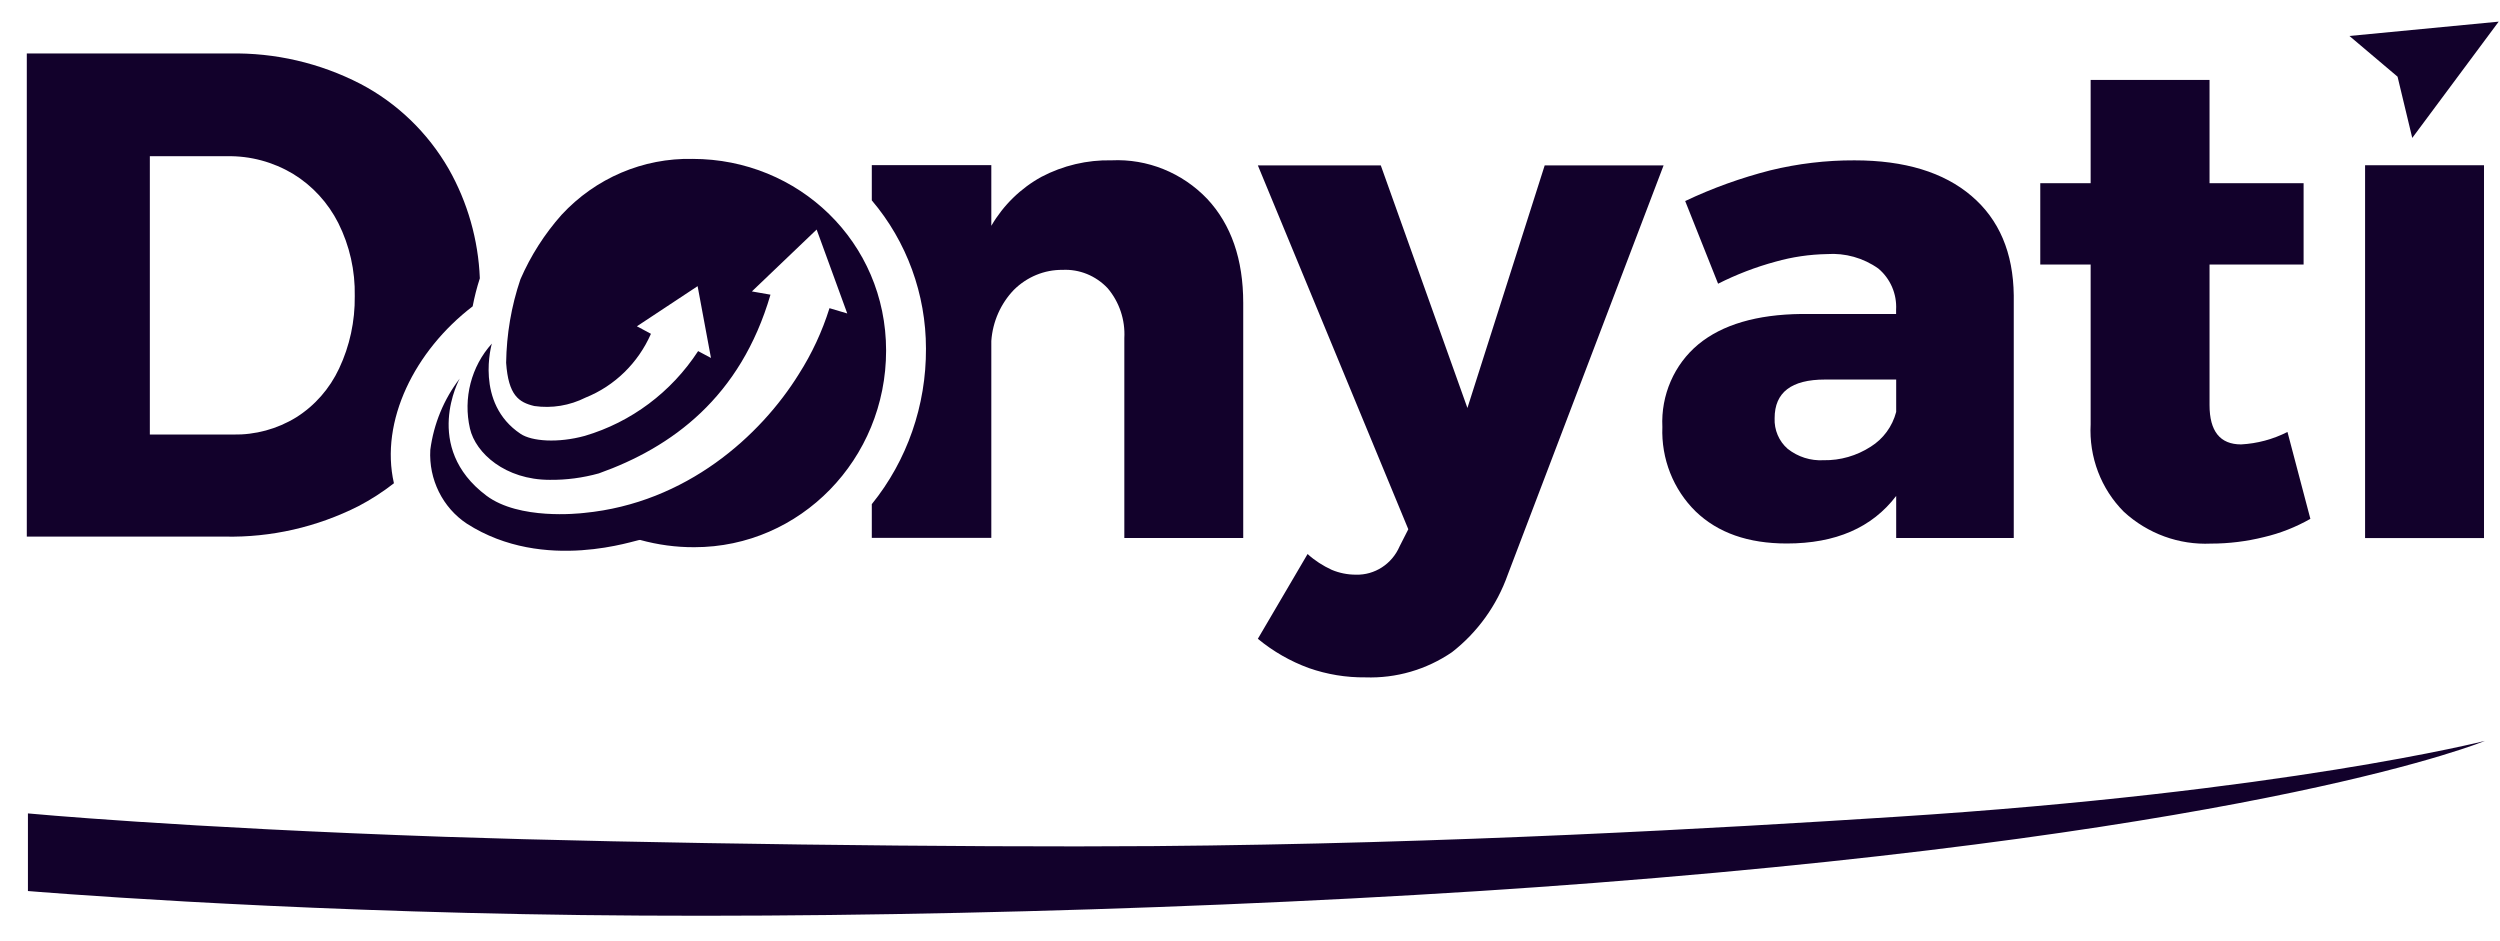 <svg width="93" height="35" viewBox="0 0 93 35" fill="none" xmlns="http://www.w3.org/2000/svg">
<g clip-path="url(#clip0_3035_223012)">
<g clip-path="url(#clip1_3035_223012)">
<path d="M54.014 24.261C53.062 24.912 51.934 25.238 50.791 25.198C50.076 25.206 49.369 25.089 48.692 24.853C48.004 24.602 47.362 24.234 46.792 23.763L48.642 20.61C48.91 20.853 49.216 21.049 49.541 21.198C49.828 21.319 50.134 21.378 50.439 21.378C51.139 21.398 51.781 20.982 52.064 20.327L52.389 19.688L46.792 6.152H51.365L54.588 15.177L57.463 6.152H61.886L56.09 21.374C55.685 22.52 54.962 23.524 54.014 24.261Z" fill="#12012B"/>
<path d="M73.337 7.287C74.369 8.165 74.893 9.401 74.912 10.989V20.014H70.538V18.449C69.64 19.63 68.283 20.218 66.467 20.218C65.033 20.218 63.905 19.822 63.079 19.026C62.246 18.21 61.794 17.065 61.84 15.884C61.783 14.7 62.28 13.554 63.179 12.809C64.069 12.076 65.35 11.699 67.013 11.68H70.535V11.527C70.569 10.934 70.32 10.362 69.873 9.989C69.315 9.593 68.638 9.405 67.962 9.452C67.315 9.464 66.673 9.558 66.05 9.734C65.312 9.934 64.597 10.209 63.913 10.554L62.689 7.479C63.706 6.996 64.765 6.616 65.851 6.338C66.879 6.087 67.931 5.961 68.986 5.965C70.856 5.965 72.305 6.408 73.337 7.287ZM69.59 16.618C70.057 16.327 70.397 15.864 70.538 15.323V14.119H67.889C66.639 14.119 66.016 14.598 66.016 15.555C65.996 15.99 66.176 16.414 66.501 16.696C66.883 16.998 67.357 17.147 67.839 17.12C68.459 17.131 69.067 16.955 69.59 16.618Z" fill="#12012B"/>
<path d="M85.946 19.301C85.407 19.607 84.826 19.838 84.222 19.979C83.576 20.14 82.914 20.222 82.249 20.222C81.06 20.277 79.898 19.854 79.011 19.042C78.158 18.191 77.707 17.002 77.772 15.786V9.84H75.898V6.816H77.772V2.973H82.195V6.816H85.694V9.84H82.195V15.069C82.195 16.041 82.585 16.532 83.369 16.532C83.969 16.5 84.554 16.343 85.094 16.069L85.946 19.301Z" fill="#12012B"/>
<path d="M87.981 6.147H92.405V20.016H87.981V6.147Z" fill="#12012B"/>
<path d="M19.36 10.39C19.742 9.511 20.258 8.703 20.889 7.993C22.155 6.624 23.925 5.871 25.764 5.911C29.702 5.911 32.963 9.001 32.963 13.041C32.963 17.081 29.771 20.356 25.833 20.356C25.148 20.36 24.468 20.266 23.81 20.085C23.711 20.058 20.262 21.337 17.368 19.481C16.466 18.885 15.946 17.834 16.007 16.736C16.133 15.767 16.512 14.849 17.1 14.085C17.1 14.085 15.69 16.634 18.094 18.438C19.314 19.352 21.539 19.101 21.73 19.081C25.531 18.713 28.295 16.21 29.717 13.916C30.203 13.155 30.585 12.331 30.857 11.464L31.518 11.661L30.379 8.539L27.97 10.841L28.662 10.962C27.546 14.783 24.992 16.642 22.277 17.61C21.681 17.775 21.065 17.858 20.45 17.85C18.794 17.85 17.693 16.854 17.483 15.944C17.223 14.818 17.529 13.63 18.297 12.782C18.297 12.782 17.647 14.994 19.367 16.14C19.784 16.418 20.755 16.489 21.757 16.214C23.481 15.704 24.973 14.59 25.97 13.061L26.448 13.316L25.951 10.645L23.692 12.139C23.692 12.139 23.791 12.186 24.215 12.418C23.738 13.504 22.866 14.355 21.784 14.79C21.191 15.088 20.53 15.198 19.876 15.104C19.299 14.967 18.913 14.708 18.828 13.496C18.844 12.437 19.02 11.39 19.36 10.39Z" fill="#12012B"/>
<path d="M87.399 1.338L89.189 2.852L89.736 5.131L92.951 0.805L87.399 1.338Z" fill="#12012B"/>
<path d="M44.91 7.4C43.977 6.423 42.681 5.901 41.35 5.964C40.444 5.944 39.546 6.156 38.739 6.58C37.971 7.003 37.325 7.631 36.877 8.4V6.144H32.431V7.454C33.731 8.984 34.446 10.941 34.446 12.969C34.457 15.079 33.746 17.131 32.431 18.754V20.009H36.877V12.683C36.927 11.969 37.225 11.294 37.715 10.784C38.2 10.302 38.85 10.031 39.527 10.039C40.154 10.008 40.762 10.255 41.201 10.718C41.637 11.228 41.863 11.898 41.825 12.577V20.013H46.248V11.271C46.248 9.647 45.801 8.357 44.91 7.4Z" fill="#12012B"/>
<path d="M17.583 11.396C17.651 11.043 17.739 10.694 17.85 10.353C17.793 8.921 17.395 7.525 16.692 6.285C15.912 4.932 14.772 3.834 13.408 3.12C11.901 2.343 10.23 1.955 8.544 1.99H0.997V19.962H8.368C10.085 19.997 11.786 19.609 13.327 18.832C13.794 18.589 14.237 18.303 14.654 17.977C14.126 15.667 15.426 13.047 17.583 11.396ZM12.616 13.706C12.264 14.459 11.71 15.091 11.018 15.526C10.311 15.961 9.496 16.181 8.67 16.165H5.574V5.811H8.449C9.309 5.795 10.154 6.022 10.899 6.466C11.618 6.905 12.199 7.536 12.585 8.297C13.006 9.137 13.216 10.07 13.197 11.015C13.209 11.945 13.01 12.871 12.616 13.706Z" fill="#12012B"/>
<path d="M1.039 30.259C1.039 30.259 6.652 30.788 16.562 31.13C23.834 31.377 35.862 31.53 42.923 31.475C53.999 31.385 64.017 30.804 70.493 30.388C84.945 29.467 92.439 27.561 92.439 27.561C92.439 27.561 84.475 30.898 59.322 32.844C47.92 33.726 33.35 34.185 21.628 34.04C9.905 33.895 1.039 33.146 1.039 33.146V30.259Z" fill="#12012B"/>
</g>
</g>
<defs>
<clipPath id="clip0_3035_223012">
<rect width="91.954" height="33.26" fill="white" transform="translate(0.997 0.804)"/>
</clipPath>
<clipPath id="clip1_3035_223012">
<rect width="91.954" height="33.26" fill="white" transform="translate(0.997 0.804)"/>
</clipPath>
</defs>
</svg>
